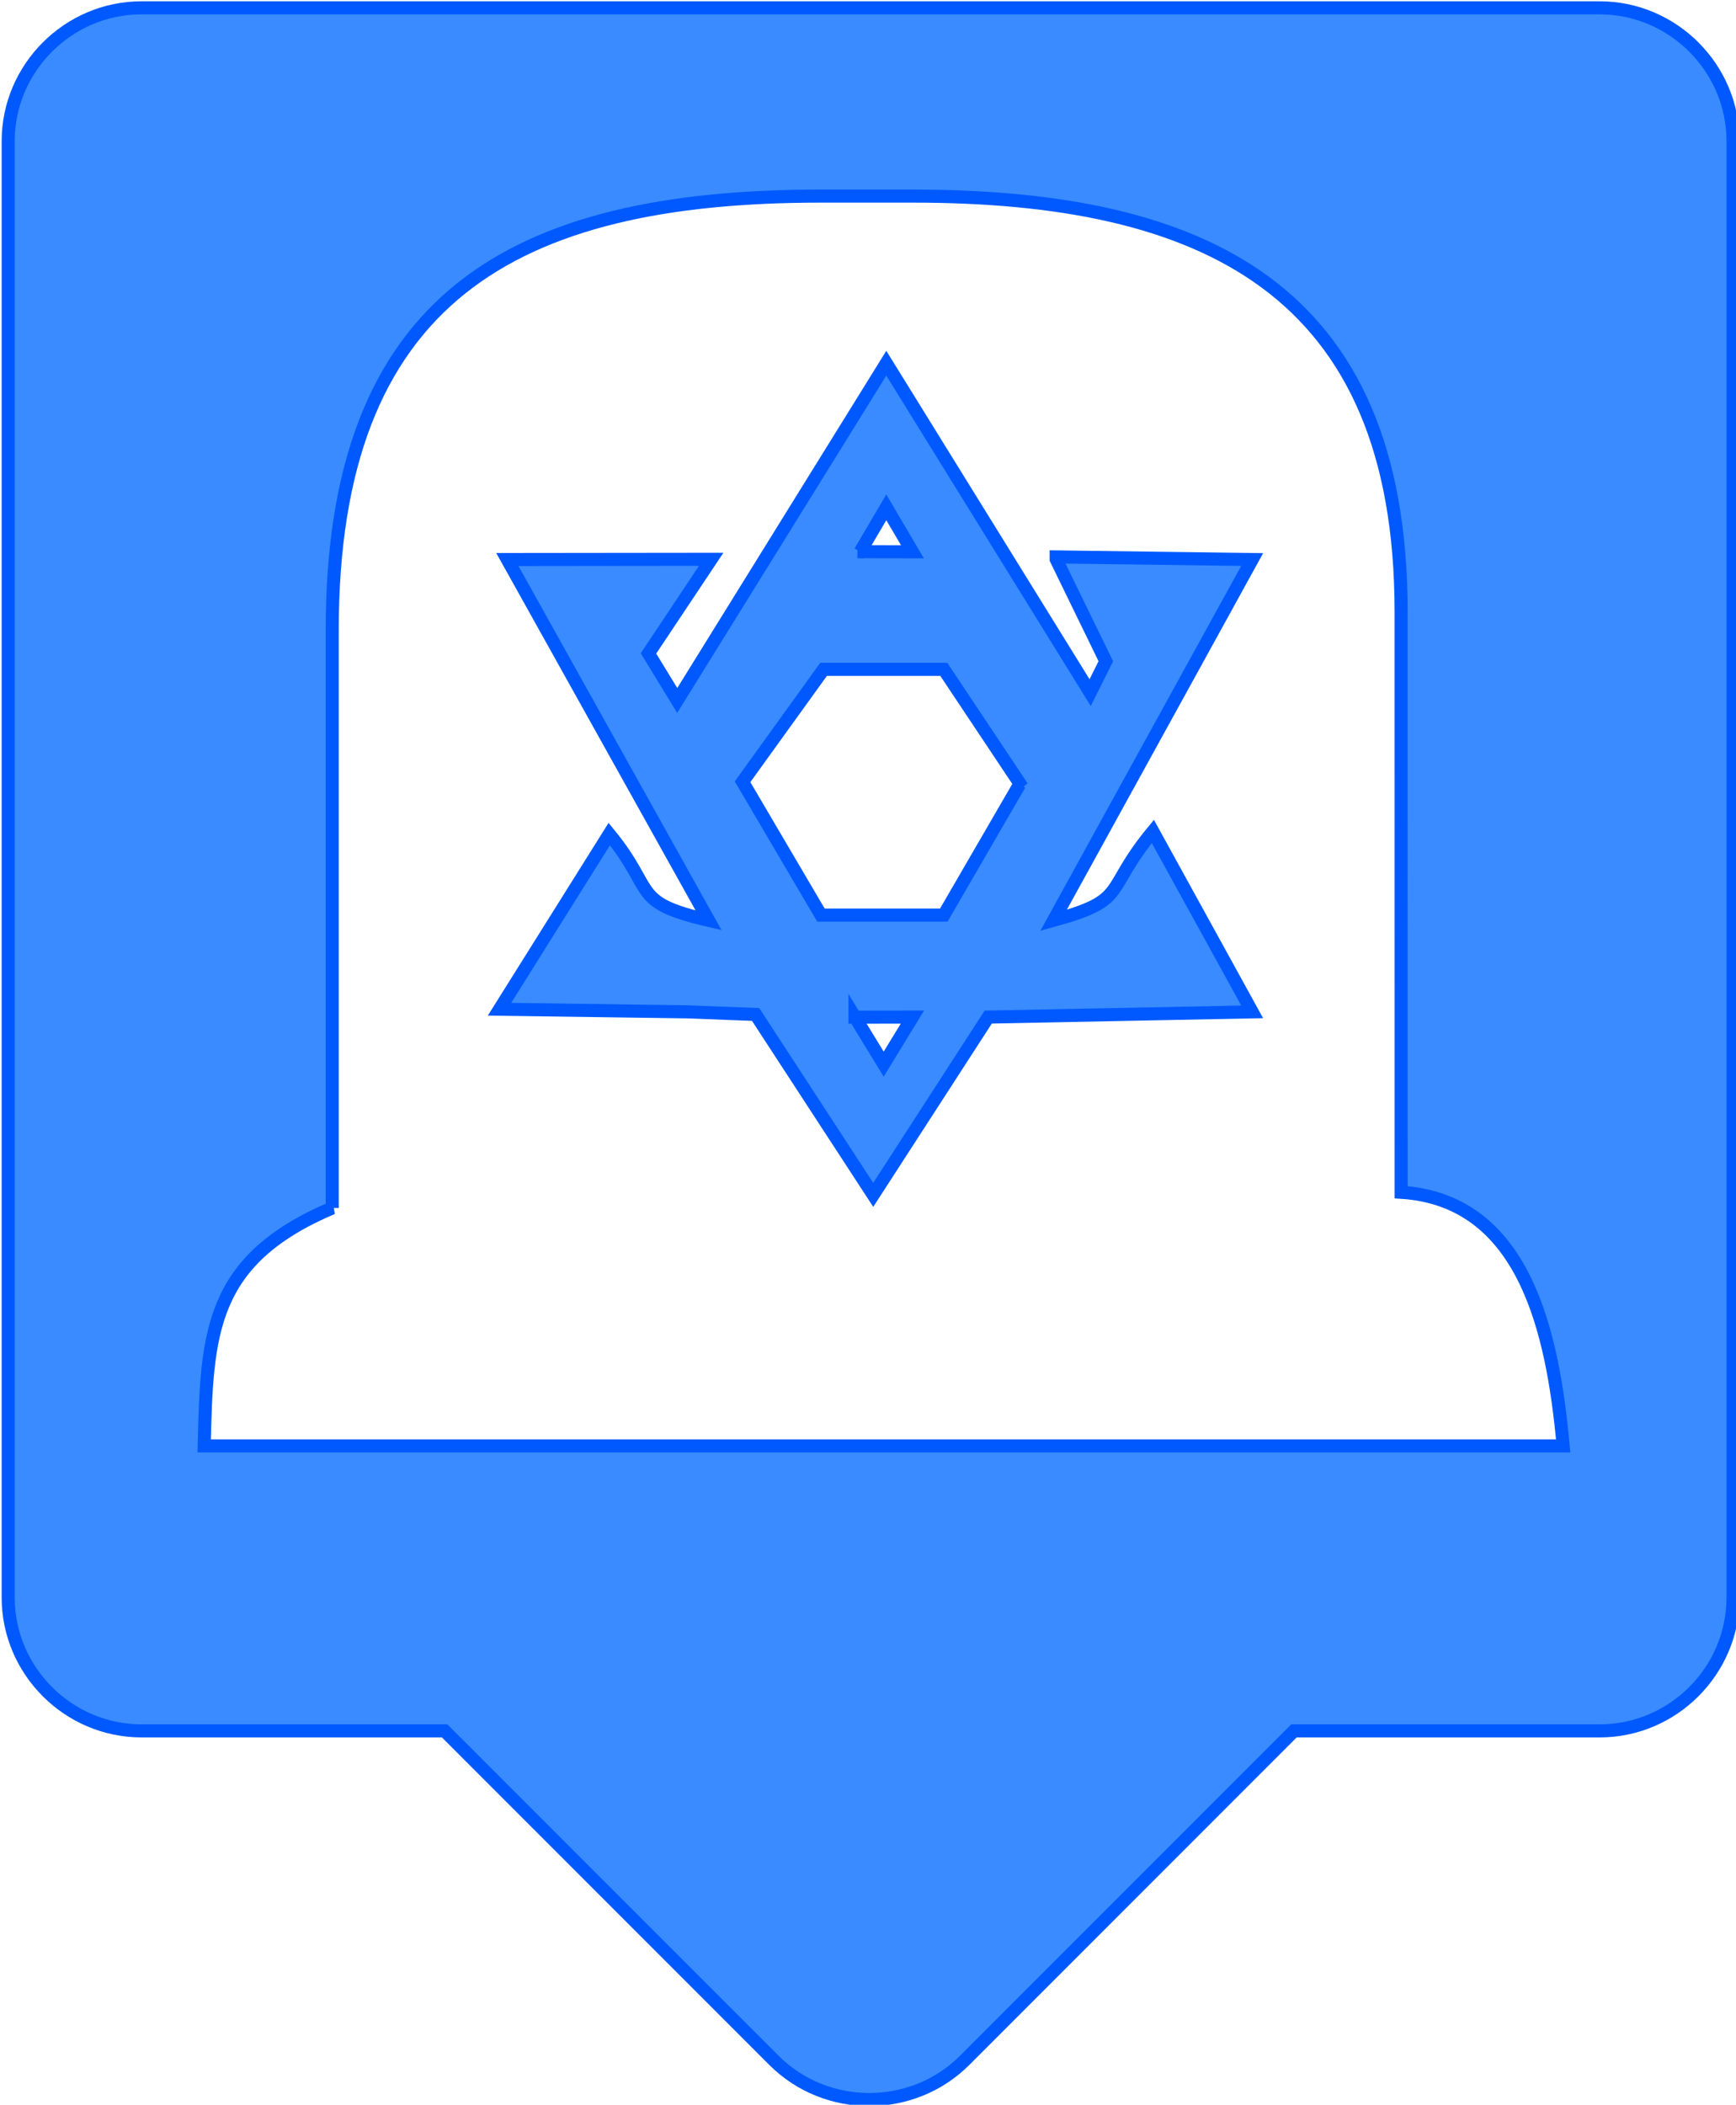 <?xml version="1.0" encoding="UTF-8"?>
<!DOCTYPE svg PUBLIC "-//W3C//DTD SVG 1.1//EN" "http://www.w3.org/Graphics/SVG/1.1/DTD/svg11.dtd">
<!-- Creator: CorelDRAW -->
<svg xmlns="http://www.w3.org/2000/svg" xml:space="preserve" width="33.809mm" height="40.972mm" style="shape-rendering:geometricPrecision; text-rendering:geometricPrecision; image-rendering:optimizeQuality; fill-rule:evenodd; clip-rule:evenodd"
viewBox="0 0 0.664 0.805"
 xmlns:xlink="http://www.w3.org/1999/xlink">
 <defs>
  <style type="text/css">
   <![CDATA[
    .str0 {stroke:#0059FF;stroke-width:0.005}
    .fil0 {fill:#398BFF}
   ]]>
  </style>
 </defs>
 <g id="Слой_x0020_1">
  <path class="fil0 str0" d="M0.404 0.213l0.075 0.001 -0.076 0.138c0.029,-0.008 0.019,-0.011 0.038,-0.034l0.038 0.069 -0.101 0.002 -0.044 0.068 -0.045 -0.069 -0.026 -0.001 -0.072 -0.001 0.042 -0.067c0.018,0.022 0.008,0.026 0.038,0.033l-0.077 -0.138 0.078 -8.84168e-005 -0.024 0.036 0.011 0.018 0.08 -0.129 0.078 0.126 0.006 -0.012 -0.019 -0.039zm-0.277 0.249c-0.047,0.02 -0.048,0.048 -0.049,0.091l0.52 0c-0.004,-0.044 -0.015,-0.094 -0.062,-0.097l-1.17889e-005 -0.222c0,-0.124 -0.076,-0.159 -0.187,-0.159l-0.035 0c-0.118,0 -0.187,0.039 -0.187,0.166l0 0.159 0 0.062zm0.264 -0.161l-0.03 -0.045 -0.046 -0 -0.031 0.043 0.03 0.051 0.047 0 0.029 -0.05zm-0.064 0.088l0.011 0.018 0.011 -0.018 -0.022 3.14371e-005zm0.001 -0.178l0.021 3.53667e-005 -0.01 -0.017 -0.01 0.017zm-0.273 -0.208l0.557 0c0.028,0 0.051,0.023 0.051,0.051l0 0.557c0,0.028 -0.023,0.051 -0.051,0.051l-0.095 0 -0.022 0 -0.126 0.126c-0.02,0.02 -0.053,0.02 -0.073,0l-0.067 -0.067 -0.059 -0.059 -0.116 0c-0.028,0 -0.051,-0.023 -0.051,-0.051l0 -0.557c0,-0.028 0.023,-0.051 0.051,-0.051z"/>
 </g>
</svg>
